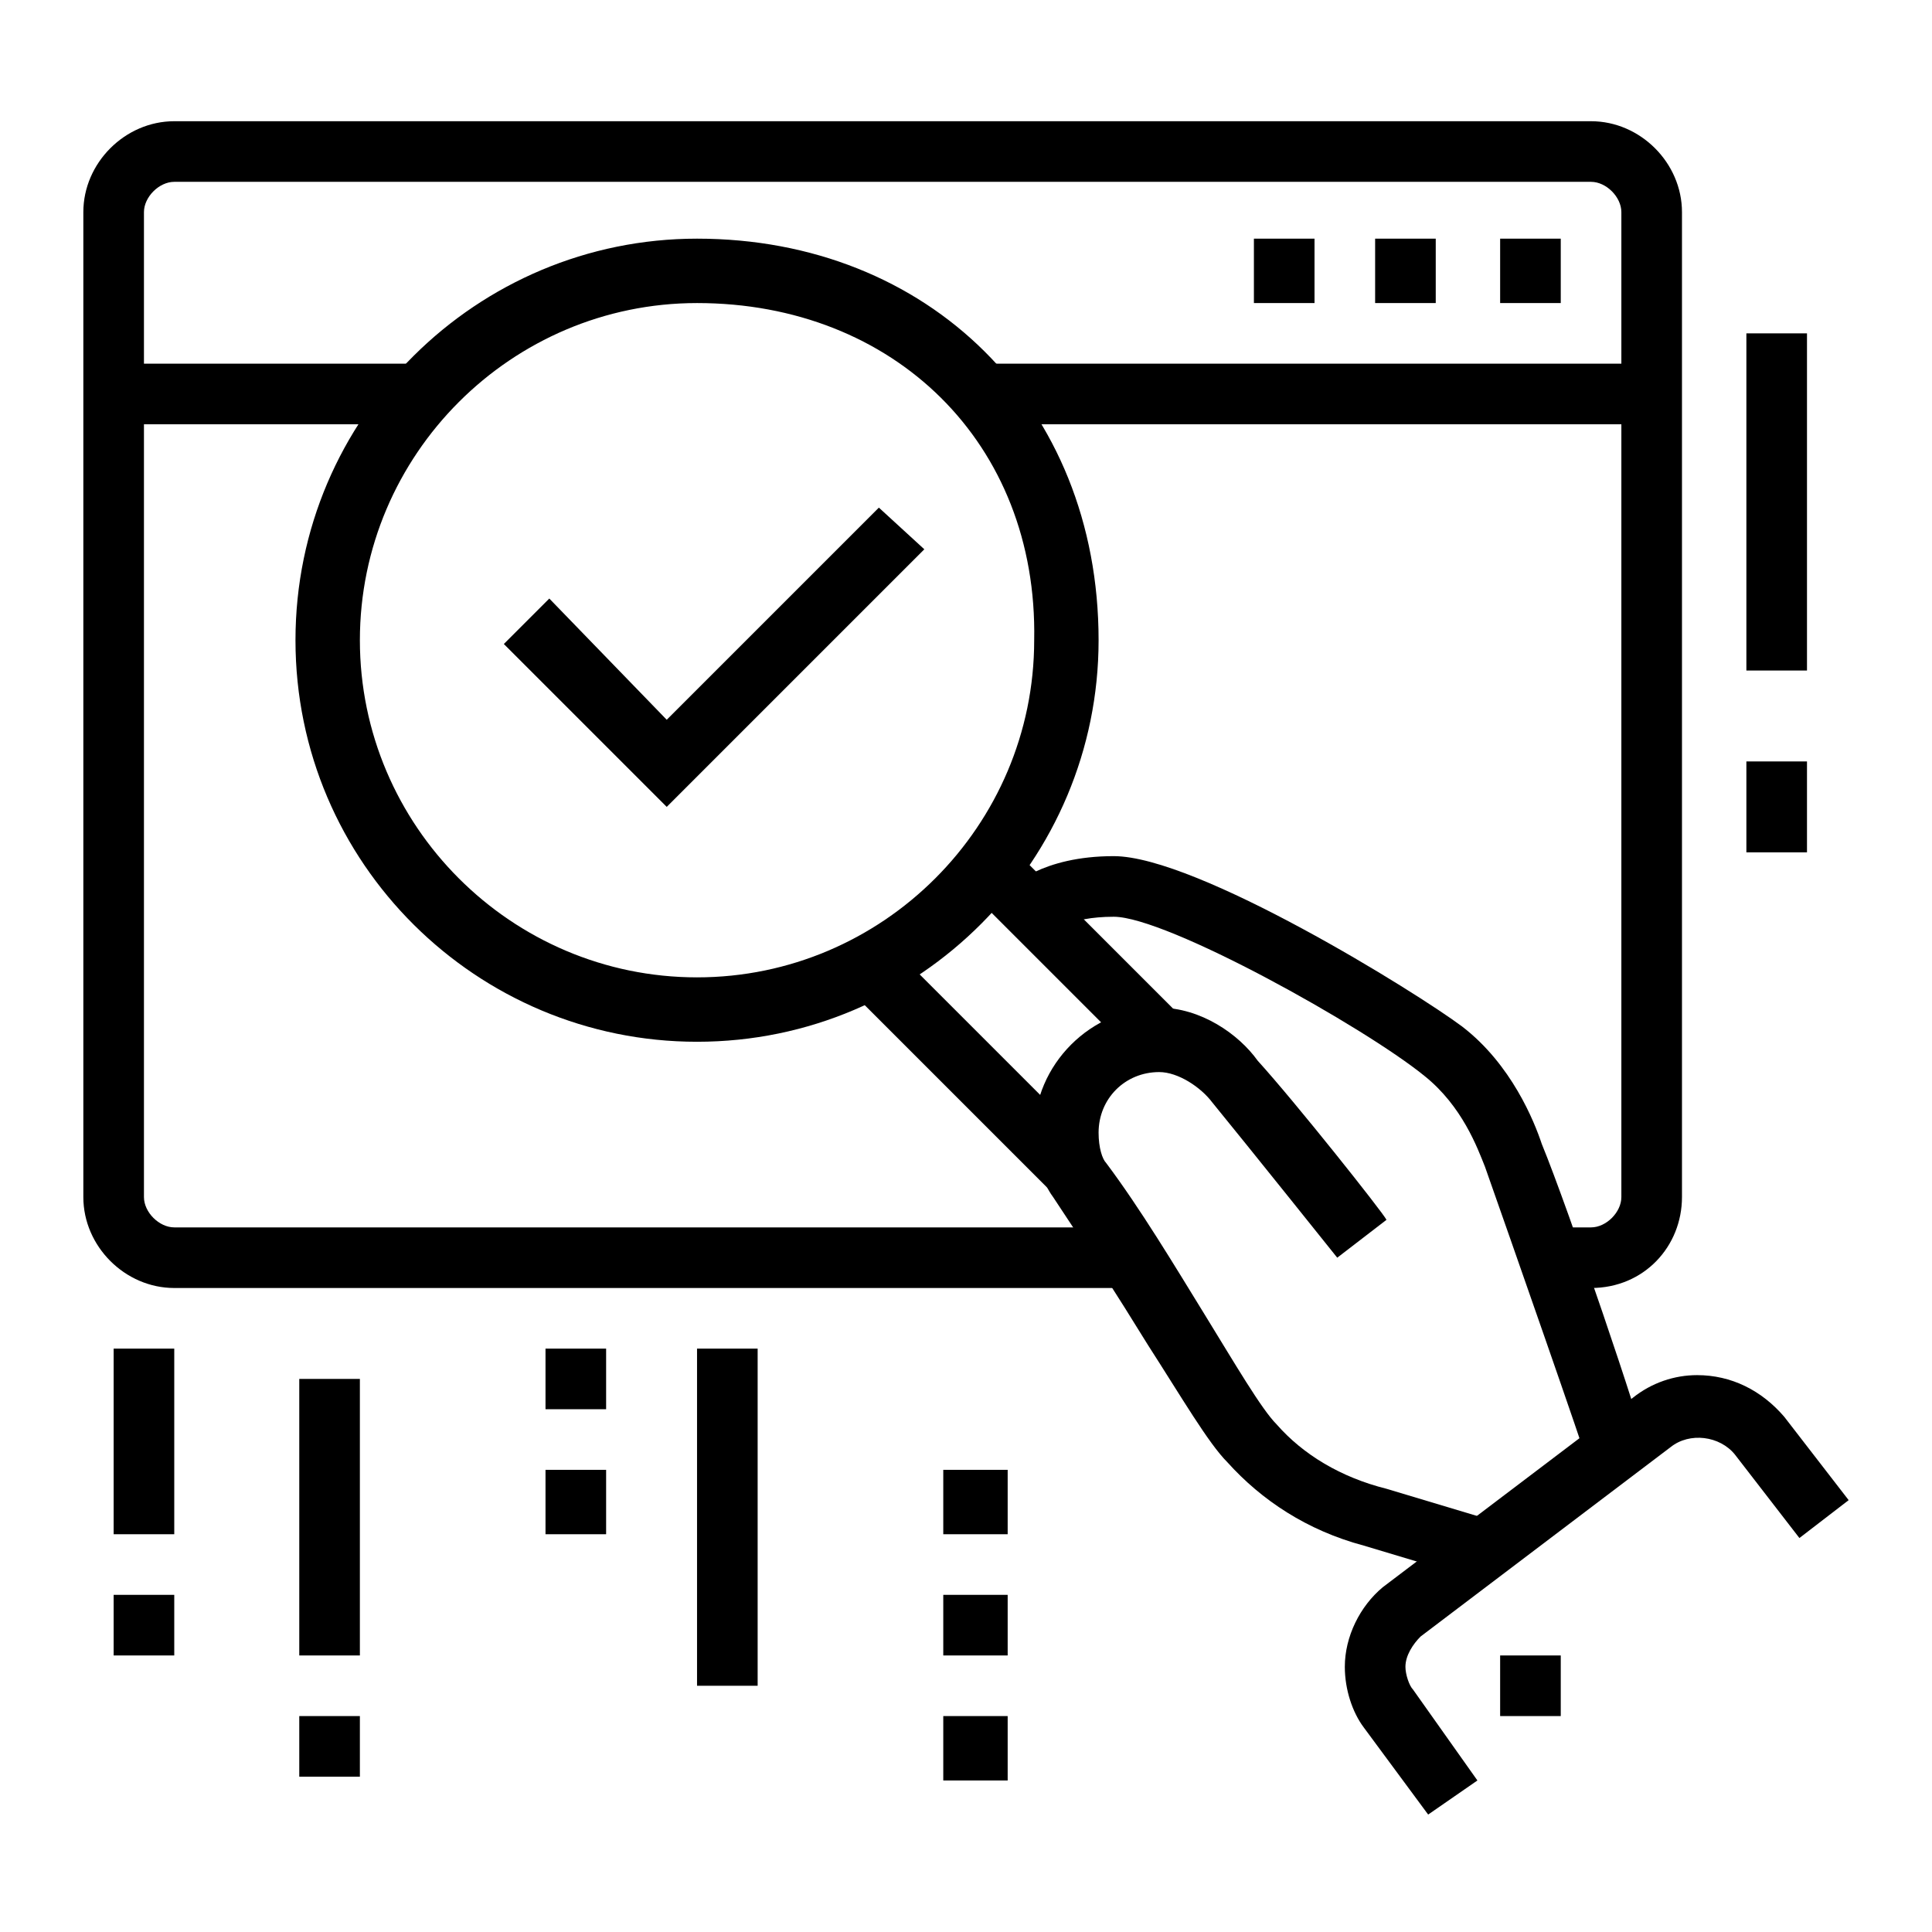 <?xml version="1.0" encoding="utf-8"?>
<!-- Generator: Adobe Illustrator 24.1.0, SVG Export Plug-In . SVG Version: 6.00 Build 0)  -->
<svg version="1.1" id="Layer_1" xmlns="http://www.w3.org/2000/svg" xmlns:xlink="http://www.w3.org/1999/xlink" x="0px" y="0px"
	 width="51px" height="51px" viewBox="0 0 51 51" style="enable-background:new 0 0 51 51;" xml:space="preserve">
<style type="text/css">
	.st0{display:none;}
	.st1{display:inline;}
</style>
<g class="st0">
	<polygon class="st1" points="25.5,6.4 23.9,6.4 23.9,8 25.5,8 25.5,6.4 	"/>
	<polygon class="st1" points="28.8,6.4 27.1,6.4 27.1,8 28.8,8 28.8,6.4 	"/>
	<polygon class="st1" points="32,6.4 30.4,6.4 30.4,8 32,8 32,6.4 	"/>
	<rect x="3.6" y="9.7" class="st1" width="30.9" height="1.6"/>
	<rect x="34.4" y="16.2" class="st1" width="9.8" height="1.6"/>
	<rect x="40.9" y="3.1" class="st1" width="1.6" height="3.3"/>
	<rect x="40.9" y="9.7" class="st1" width="1.6" height="3.3"/>
	<rect x="43.4" y="7.2" class="st1" width="2.4" height="1.6"/>
	<rect x="37.7" y="7.2" class="st1" width="2.4" height="1.6"/>
	<path class="st1" d="M10.9,36.5H7.6c-0.9,0-1.6-0.7-1.6-1.6v-2.4c0-0.9,0.7-1.6,1.6-1.6h3.3c0.9,0,1.6,0.7,1.6,1.6v2.4
		C12.5,35.7,11.8,36.5,10.9,36.5z M7.6,32.4v2.4h3.3l0-2.4H7.6z"/>
	<path class="st1" d="M19,36.5h-3.3c-0.9,0-1.6-0.7-1.6-1.6v-2.4c0-0.9,0.7-1.6,1.6-1.6H19c0.9,0,1.6,0.7,1.6,1.6v2.4
		C20.6,35.7,19.9,36.5,19,36.5z M15.7,32.4v2.4H19l0-2.4H15.7z"/>
	<rect x="6" y="27.5" class="st1" width="1.6" height="1.6"/>
	<rect x="9.2" y="27.5" class="st1" width="19.5" height="1.6"/>
	<rect x="30.4" y="27.5" class="st1" width="1.6" height="1.6"/>
	<rect x="23.9" y="30.8" class="st1" width="8.1" height="1.6"/>
	<rect x="27.1" y="34" class="st1" width="4.9" height="1.6"/>
	<rect x="6.8" y="39.7" class="st1" width="25.2" height="1.6"/>
	<rect x="24.7" y="43" class="st1" width="7.3" height="1.6"/>
	<rect x="27.9" y="12.9" class="st1" width="4.1" height="1.6"/>
	<rect x="27.9" y="17" class="st1" width="4.1" height="1.6"/>
	<path class="st1" d="M23.9,25.9H7.6c-0.9,0-1.6-0.7-1.6-1.6v-9.8c0-0.9,0.7-1.6,1.6-1.6h16.3c0.9,0,1.6,0.7,1.6,1.6v9.8
		C25.5,25.2,24.8,25.9,23.9,25.9z M7.6,14.5v9.8h16.3l0-9.8H7.6z"/>
	<path class="st1" d="M7.3,22.5l-1-1.3l6.3-4.7c0.6-0.4,1.4-0.4,2,0l3.3,3.1l-1.1,1.2l-3.3-3.1L7.3,22.5z"/>
	<path class="st1" d="M15.9,22.9l-1.2-1.1l5.1-5.1c0.6-0.6,1.5-0.6,2.2-0.1l3.3,3.1l-1.1,1.2l-3.3-3.1L15.9,22.9z"/>
	<path class="st1" d="M37.7,47.9H8.4c-3.1,0-5.7-2.6-5.7-5.7V4.8c0-0.9,0.7-1.6,1.6-1.6h29.3c0.9,0,1.6,0.7,1.6,1.6v24.4h-1.6V4.8
		H4.4v37.4c0,2.2,1.8,4.1,4.1,4.1h29.3V47.9z"/>
	<polygon class="st1" points="48.3,34 40.9,34 40.9,32.4 46.6,32.4 46.6,22.7 48.3,22.7 	"/>
	<path class="st1" d="M37.7,47.9c-2.2,0-4.1-1.8-4.1-4.1V27.5h1.6v16.3c0,1.3,1.1,2.4,2.4,2.4s2.4-1.1,2.4-2.4V20.2
		c0-2.2,1.8-4.1,4.1-4.1s4.1,1.8,4.1,4.1v4.1h-1.6v-4.1c0-1.3-1.1-2.4-2.4-2.4s-2.4,1.1-2.4,2.4v23.6C41.8,46,39.9,47.9,37.7,47.9z"
		/>
</g>
<g class="st0">
	<path class="st1" d="M21.4,30c-2.7,0-4.8-2.2-4.8-4.8c0-1.3,0.5-2.5,1.4-3.4l2.6-2.6l1.1,1.1l-2.6,2.6c-0.6,0.6-0.9,1.4-0.9,2.3
		c0,1.8,1.4,3.2,3.2,3.2c0.9,0,1.7-0.3,2.3-0.9l3.3-3.3c0.6-0.6,0.9-1.4,0.9-2.3c0-0.9-0.4-1.7-1-2.3l1.1-1.2c1,0.9,1.5,2.2,1.5,3.5
		c0,1.3-0.5,2.5-1.4,3.4l-3.3,3.3C23.9,29.5,22.7,30,21.4,30z"/>
	<path class="st1" d="M24.6,22.1c-1-0.9-1.5-2.2-1.5-3.5c0-1.3,0.5-2.5,1.4-3.4l3.3-3.3c0.9-0.9,2.1-1.4,3.4-1.4
		c2.7,0,4.8,2.2,4.8,4.8c0,1.3-0.5,2.5-1.4,3.4l-2.6,2.6l-1.1-1.1l2.6-2.6c0.6-0.6,0.9-1.4,0.9-2.3c0-1.8-1.4-3.2-3.2-3.2
		c-0.9,0-1.7,0.3-2.3,0.9l-3.3,3.3c-0.6,0.6-0.9,1.4-0.9,2.3c0,0.9,0.4,1.7,1,2.3L24.6,22.1z"/>
	<path class="st1" d="M44.2,38.9H6.8c-1.3,0-2.4-1.1-2.4-2.4V8c0-1.3,1.1-2.4,2.4-2.4h37.4c1.3,0,2.4,1.1,2.4,2.4v28.4
		C46.6,37.8,45.5,38.9,44.2,38.9z M6.8,7.2C6.4,7.2,6,7.6,6,8v28.4c0,0.4,0.4,0.8,0.8,0.8h37.4c0.4,0,0.8-0.4,0.8-0.8V8
		c0-0.4-0.4-0.8-0.8-0.8H6.8z"/>
	<rect x="5.2" y="32.4" class="st1" width="40.6" height="1.6"/>
	<rect x="15.7" y="43.8" class="st1" width="19.5" height="1.6"/>
	<rect x="16.3" y="40.5" transform="matrix(0.367 -0.93 0.93 0.367 -25.93 44.579)" class="st1" width="7" height="1.6"/>
	<rect x="30.4" y="37.9" transform="matrix(0.93 -0.367 0.367 0.93 -13.01 14.353)" class="st1" width="1.6" height="7"/>
	<polygon class="st1" points="45,47 43.4,47 43.4,48.7 45,48.7 45,47 	"/>
	<polygon class="st1" points="45,43.8 43.4,43.8 43.4,45.4 45,45.4 45,43.8 	"/>
	<polygon class="st1" points="45,40.5 43.4,40.5 43.4,42.2 45,42.2 45,40.5 	"/>
	<polygon class="st1" points="2.7,22.7 1.1,22.7 1.1,24.3 2.7,24.3 2.7,22.7 	"/>
	<polygon class="st1" points="2.7,19.4 1.1,19.4 1.1,21 2.7,21 2.7,19.4 	"/>
	<polygon class="st1" points="2.7,16.2 1.1,16.2 1.1,17.8 2.7,17.8 2.7,16.2 	"/>
	<polygon class="st1" points="2.7,38.1 1.1,38.1 1.1,39.7 2.7,39.7 2.7,38.1 	"/>
	<polygon class="st1" points="2.7,34.8 1.1,34.8 1.1,36.5 2.7,36.5 2.7,34.8 	"/>
	<polygon class="st1" points="10.1,43.8 8.4,43.8 8.4,45.4 10.1,45.4 10.1,43.8 	"/>
	<polygon class="st1" points="10.1,40.5 8.4,40.5 8.4,42.2 10.1,42.2 10.1,40.5 	"/>
	<polygon class="st1" points="49.9,15.3 48.3,15.3 48.3,17 49.9,17 49.9,15.3 	"/>
	<polygon class="st1" points="49.9,12.1 48.3,12.1 48.3,13.7 49.9,13.7 49.9,12.1 	"/>
	<polygon class="st1" points="49.9,8.8 48.3,8.8 48.3,10.5 49.9,10.5 49.9,8.8 	"/>
	<polygon class="st1" points="30.4,2.3 28.8,2.3 28.8,4 30.4,4 30.4,2.3 	"/>
	<polygon class="st1" points="27.1,2.3 25.5,2.3 25.5,4 27.1,4 27.1,2.3 	"/>
	<polygon class="st1" points="23.9,2.3 22.2,2.3 22.2,4 23.9,4 23.9,2.3 	"/>
	<polygon class="st1" points="49.9,31.6 48.3,31.6 48.3,33.2 49.9,33.2 49.9,31.6 	"/>
	<polygon class="st1" points="49.9,28.3 48.3,28.3 48.3,30 49.9,30 49.9,28.3 	"/>
	<rect x="6" y="47" class="st1" width="34.1" height="1.6"/>
</g>
<g class="st0">
	<path class="st1" d="M31.2,25.5h-1.6V14.9h3.2c0,0-0.1-0.1-0.1-0.1c-0.7-0.6-3-2.7-3.9-3.6c-0.5-0.4-1.2-0.4-1.7,0
		c-0.9,0.8-3.1,2.8-4,3.8l3.2,0v5.7h-1.6v-4.1h-1.6c-0.9,0-1.6-0.7-1.6-1.6c0-0.5,0.2-0.9,0.5-1.1c0.9-1,3-2.8,4.1-3.8
		c1.1-1,2.9-1,3.9,0c0.7,0.7,3.2,3,3.9,3.6c0.1,0.1,0.7,0.6,0.7,1.3c0,0.9-0.7,1.6-1.6,1.6h-1.6V25.5z"/>
	<path class="st1" d="M43.4,16.5h-1.6V6.8H45c0,0-0.1-0.1-0.1-0.1c-0.7-0.6-3-2.7-3.9-3.6c-0.5-0.4-1.2-0.4-1.7,0
		c-0.9,0.8-3.1,2.8-4,3.8l3.2,0v6.5h-1.6V8.4h-1.6c-0.9,0-1.6-0.7-1.6-1.6c0-0.5,0.2-0.9,0.5-1.1c0.9-1,3-2.8,4.1-3.8
		c1.1-1,2.9-1,3.9,0c0.7,0.7,3.2,3,3.9,3.6C46,5.5,46.6,6,46.6,6.8c0,0.9-0.7,1.6-1.6,1.6h-1.6V16.5z"/>
	<rect x="36.9" y="18.2" class="st1" width="1.6" height="1.6"/>
	<rect x="36.9" y="14.9" class="st1" width="1.6" height="1.6"/>
	<rect x="31.2" y="45" class="st1" width="1.6" height="4.1"/>
	<rect x="21" y="33.3" transform="matrix(0.18 -0.984 0.984 0.18 -19.978 53.078)" class="st1" width="1.6" height="10.5"/>
	<path class="st1" d="M17.4,30.4l-1.6-0.2l1.6-15.8c0.2-2.1,1.8-4.5,4.9-4.5v1.6c-2.2,0-3.1,1.6-3.2,3L17.4,30.4z"/>
	<rect x="33.6" y="10" class="st1" width="4.1" height="1.6"/>
	<rect x="24.7" y="22.2" class="st1" width="1.6" height="1.6"/>
	<rect x="9.2" y="6.8" class="st1" width="1.6" height="4.1"/>
	<rect x="9.2" y="14.1" class="st1" width="1.6" height="4.1"/>
	<rect x="11.7" y="11.7" class="st1" width="4.1" height="1.6"/>
	<rect x="4.4" y="11.7" class="st1" width="4.1" height="1.6"/>
	<polygon class="st1" points="35.3,27.9 33.6,27.9 33.6,29.6 35.3,29.6 35.3,27.9 	"/>
	<polygon class="st1" points="35.3,24.7 33.6,24.7 33.6,26.3 35.3,26.3 35.3,24.7 	"/>
	<polygon class="st1" points="35.3,21.4 33.6,21.4 33.6,23 35.3,23 35.3,21.4 	"/>
	<rect x="24.7" y="25.5" class="st1" width="1.6" height="1.6"/>
	<path class="st1" d="M32,45.8c-0.1,0-0.2,0-0.3,0L3.2,40.1c-0.8-0.1-1.3-0.8-1.3-1.6c0-0.6,0.3-1.1,0.8-1.4l13-7.3
		c0.2-0.1,0.5-0.2,0.8-0.2c0.1,0,0.2,0,0.3,0l27.6,4.1c0.8,0.1,1.4,0.8,1.4,1.6c0,0.5-0.2,1-0.7,1.3L33,45.5
		C32.7,45.7,32.4,45.8,32,45.8z M16.5,31.2l-13,7.3L32,44.2l12.2-8.9L16.5,31.2z M44.2,35.2C44.2,35.2,44.2,35.2,44.2,35.2H45H44.2z
		"/>
	<path class="st1" d="M32,49.9c-0.1,0-0.2,0-0.3,0L3.2,44.1c-0.8-0.1-1.3-0.8-1.3-1.6v-4.1h1.6v4.1L32,48.2l12.2-8.9l0-4.2l3.2-20
		c0-0.2,0-0.3,0-0.5c0-0.8-0.3-1.5-0.9-2.1c-0.6-0.6-1.3-0.9-2.1-0.9h0h-1.9V10h1.9h0c1.2,0,2.4,0.5,3.2,1.3c0.9,0.9,1.3,2,1.3,3.2
		c0,0.2,0,0.5-0.1,0.7l-3.2,20v4c0,0.5-0.2,1-0.7,1.3L33,49.6C32.7,49.8,32.4,49.9,32,49.9z"/>
</g>
<g>
	<path d="M41.9,38.6c0-0.1-2.1-6.1-2.7-7.8c-0.2-0.5-0.6-1.6-1.6-2.4c-1.6-1.3-6.8-4.2-8.2-4.2c-1.2,0-1.6,0.4-1.6,0.4l-1.2-1.1
		c0.1-0.1,0.9-0.9,2.8-0.9c2.2,0,8,3.6,9.2,4.5c1.3,1,1.9,2.5,2.1,3.1c0.7,1.7,2.7,7.6,2.7,7.9L41.9,38.6z"/>
	<path d="M39,41.7l-3-0.9c-1.5-0.4-2.7-1.2-3.6-2.2c-0.5-0.5-1.2-1.7-2.1-3.1c-0.8-1.3-1.7-2.7-2.5-3.9c-0.3-0.4-0.5-1.1-0.5-1.7
		c0-1.8,1.5-3.3,3.3-3.3c1.1,0,2.1,0.7,2.6,1.4c1,1.1,3.3,4,3.4,4.2l-1.3,1c0,0-2.4-3-3.3-4.1c-0.3-0.4-0.9-0.8-1.4-0.8
		c-0.9,0-1.6,0.7-1.6,1.6c0,0.4,0.1,0.7,0.2,0.8c0.9,1.2,1.8,2.7,2.6,4c0.8,1.3,1.5,2.5,1.9,2.9c0.7,0.8,1.7,1.4,2.9,1.7l3,0.9
		L39,41.7z"/>
	<rect x="24.9" y="24.4" transform="matrix(0.707 -0.707 0.707 0.707 -12.452 26.464)" width="1.6" height="7.7"/>
	<rect x="27.6" y="22" transform="matrix(0.707 -0.707 0.707 0.707 -9.495 27.452)" width="1.6" height="6.4"/>
	<path d="M37.7,47.9L36,45.6c-0.3-0.4-0.5-1-0.5-1.6c0-0.8,0.4-1.6,1-2.1l6.6-5c0.5-0.4,1.1-0.6,1.7-0.6c0.9,0,1.7,0.4,2.3,1.1
		l1.7,2.2l-1.3,1l-1.7-2.2c-0.4-0.5-1.2-0.6-1.7-0.2l-6.6,5c-0.2,0.2-0.4,0.5-0.4,0.8c0,0.2,0.1,0.5,0.2,0.6L39,47L37.7,47.9z"/>
	<polygon points="41.2,43.7 39.6,43.7 39.6,45.3 41.2,45.3 41.2,43.7 	"/>
	<polygon points="17.6,21.3 13.3,17 14.5,15.8 17.6,19 23.2,13.4 24.4,14.5 	"/>
	<path d="M42,34h-1.1v-1.6H42c0.4,0,0.8-0.4,0.8-0.8v-26c0-0.4-0.4-0.8-0.8-0.8H4.6c-0.4,0-0.8,0.4-0.8,0.8v26
		c0,0.4,0.4,0.8,0.8,0.8h25.3V34H4.6c-1.3,0-2.4-1.1-2.4-2.4v-26c0-1.3,1.1-2.4,2.4-2.4H42c1.3,0,2.4,1.1,2.4,2.4v26
		C44.4,32.9,43.4,34,42,34z"/>
	<polygon points="34.7,6.3 33.1,6.3 33.1,8 34.7,8 34.7,6.3 	"/>
	<polygon points="37.9,6.3 36.3,6.3 36.3,8 37.9,8 37.9,6.3 	"/>
	<polygon points="41.2,6.3 39.6,6.3 39.6,8 41.2,8 41.2,6.3 	"/>
	<rect x="25.9" y="9.6" width="17.8" height="1.6"/>
	<rect x="3" y="9.6" width="8.2" height="1.6"/>
	<rect x="46.1" y="8.8" width="1.6" height="8.9"/>
	<rect x="46.1" y="20.1" width="1.6" height="2.4"/>
	<rect x="3" y="35.6" width="1.6" height="4.9"/>
	<rect x="3" y="42.1" width="1.6" height="1.6"/>
	<rect x="7.9" y="36.4" width="1.6" height="7.3"/>
	<rect x="7.9" y="45.3" width="1.6" height="1.6"/>
	<polygon points="26.6,45.3 24.9,45.3 24.9,47 26.6,47 26.6,45.3 	"/>
	<polygon points="16,38.8 14.4,38.8 14.4,40.5 16,40.5 16,38.8 	"/>
	<polygon points="16,35.6 14.4,35.6 14.4,37.2 16,37.2 16,35.6 	"/>
	<polygon points="26.6,42.1 24.9,42.1 24.9,43.7 26.6,43.7 26.6,42.1 	"/>
	<polygon points="26.6,38.8 24.9,38.8 24.9,40.5 26.6,40.5 26.6,38.8 	"/>
	<rect x="18.4" y="35.6" width="1.6" height="8.9"/>
	<path d="M18.4,27.5c-5.8,0-10.6-4.7-10.6-10.6S12.6,6.3,18.4,6.3c6.1,0,10.6,4.4,10.6,10.6C29,22.7,24.3,27.5,18.4,27.5z M18.4,8
		c-4.9,0-8.9,4-8.9,8.9c0,4.9,4,8.9,8.9,8.9s8.9-4,8.9-8.9C27.4,11.7,23.6,8,18.4,8z"/>
</g>
</svg>
